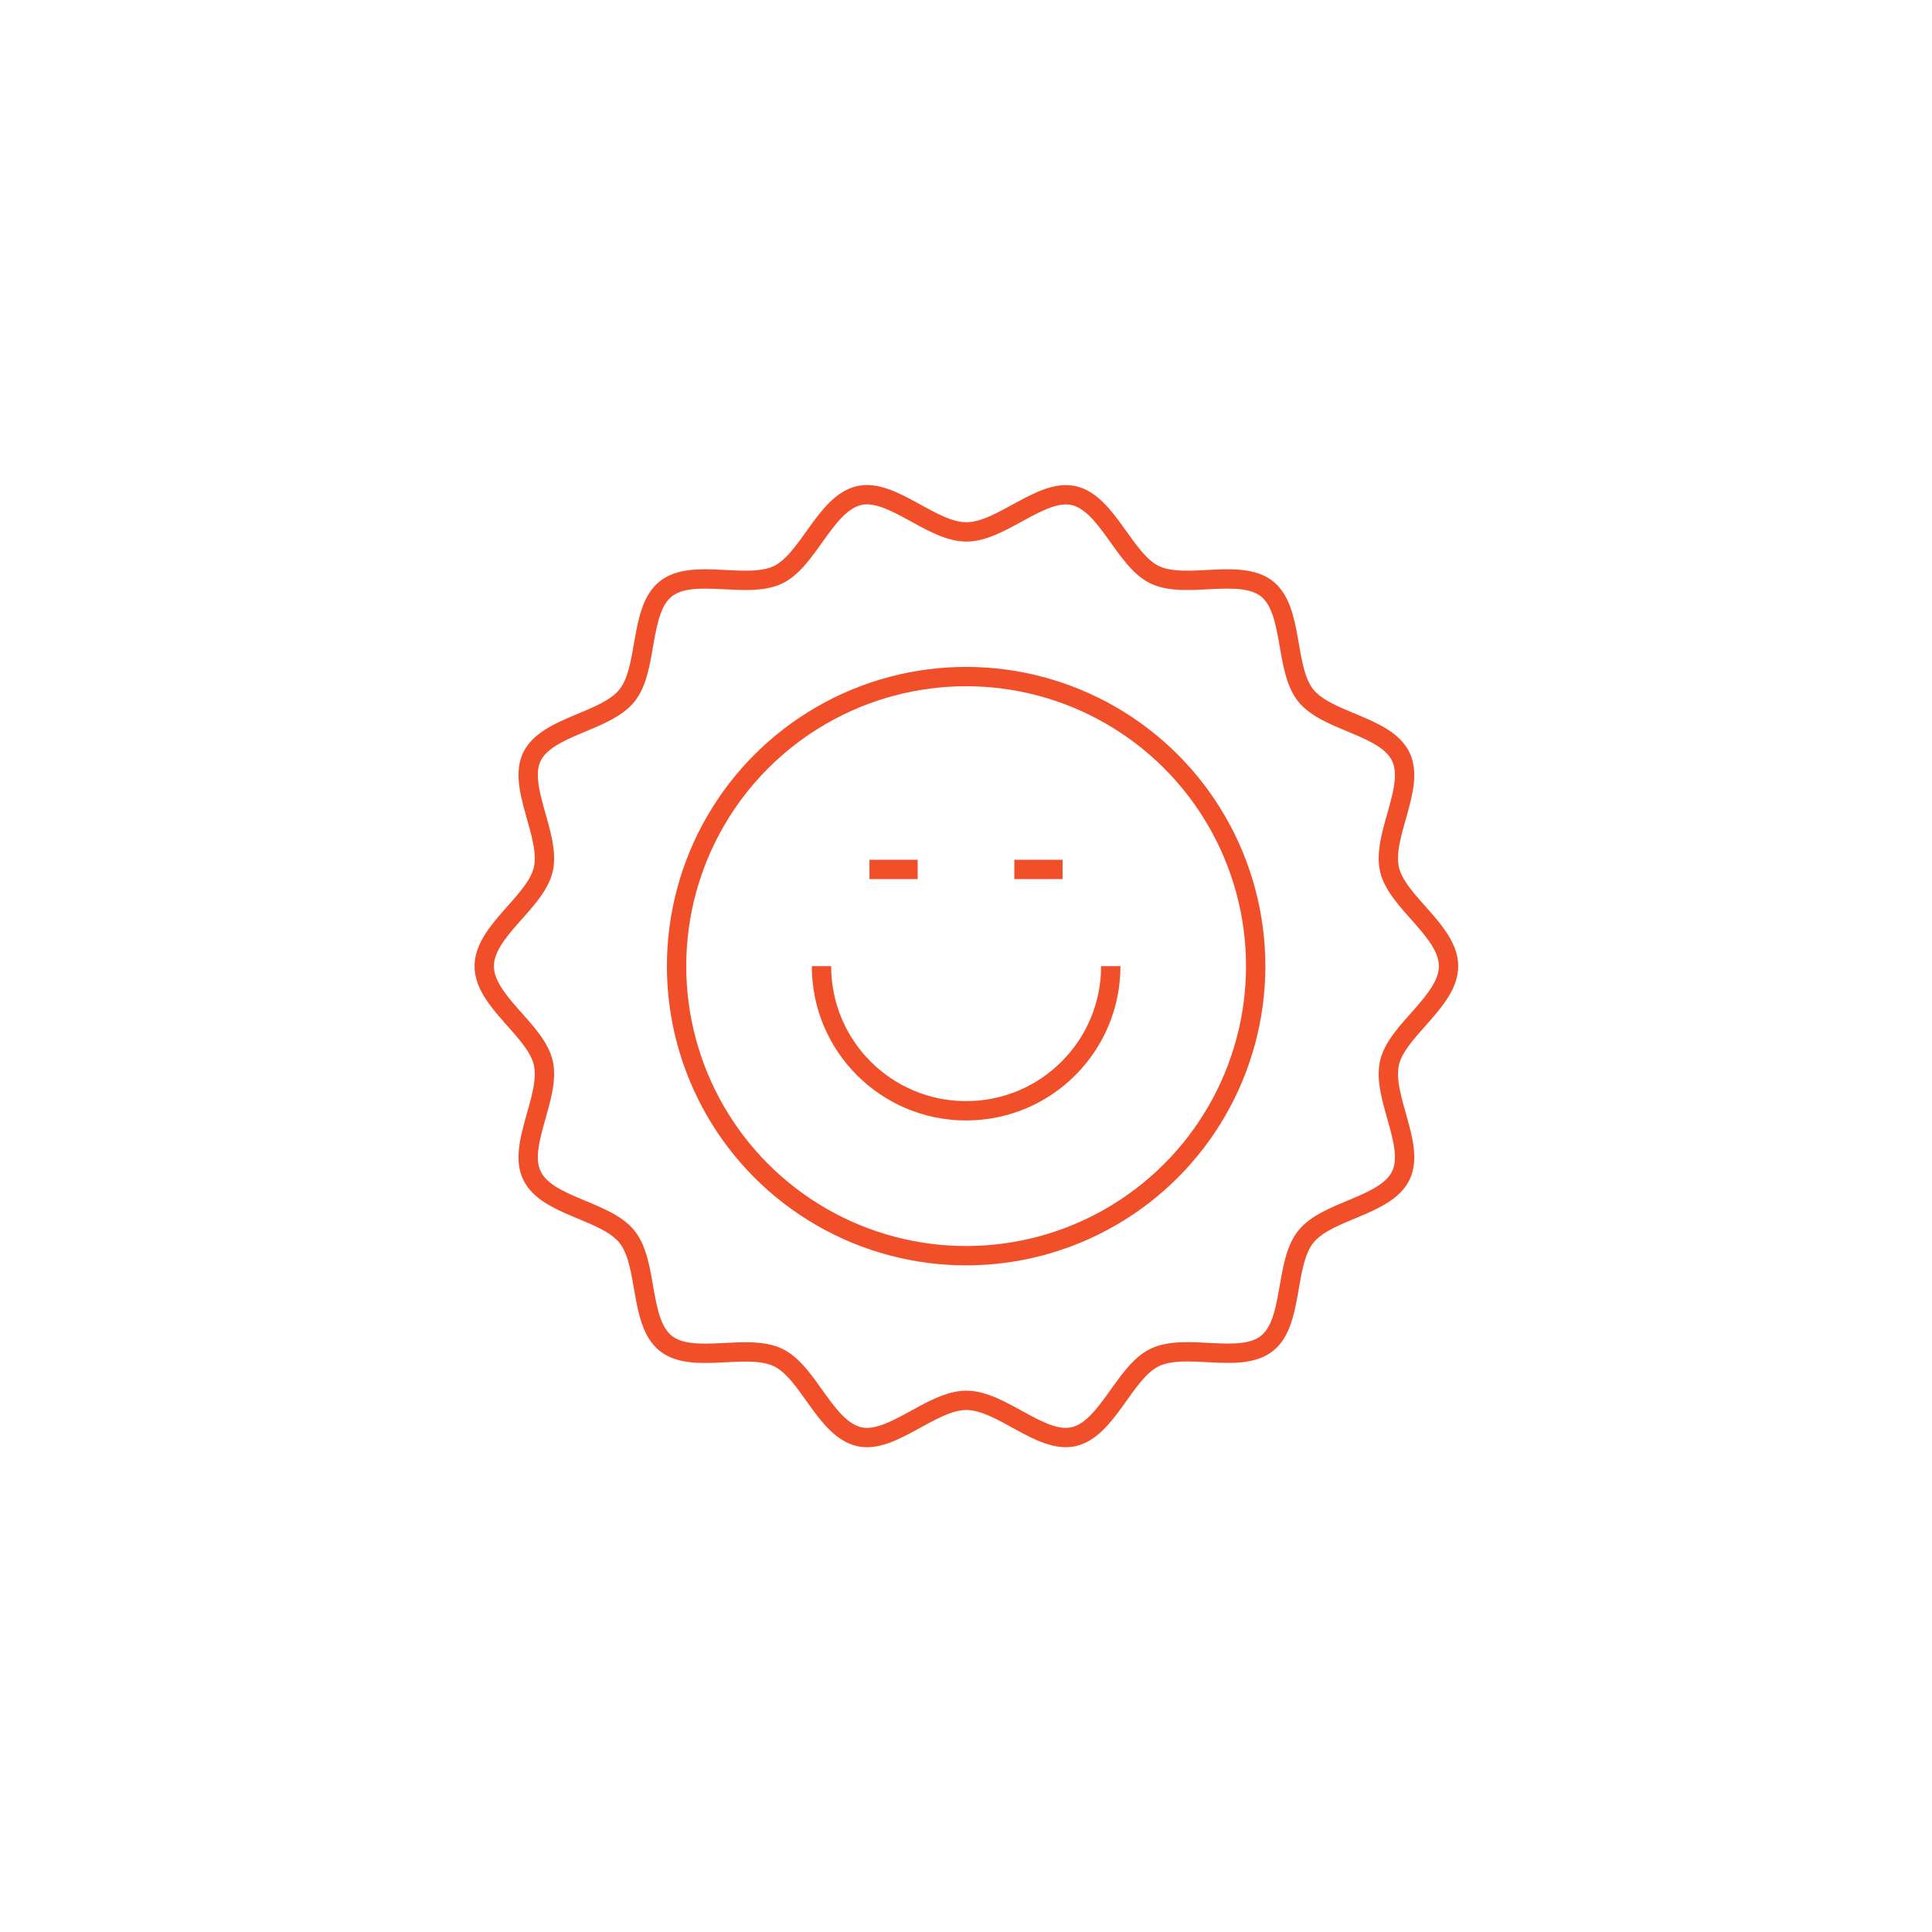 <?xml version="1.0" encoding="UTF-8"?><svg id="Layer_1" xmlns="http://www.w3.org/2000/svg" xmlns:xlink="http://www.w3.org/1999/xlink" viewBox="0 0 74.93 74.93"><defs><style>.cls-1{fill:#fff;}.cls-2{stroke:#f04f29;stroke-linejoin:round;stroke-width:.75px;}.cls-2,.cls-3{fill:none;}.cls-3{filter:url(#drop-shadow-1);}</style><filter id="drop-shadow-1" filterUnits="userSpaceOnUse"><feOffset dx="6" dy="6"/><feGaussianBlur result="blur" stdDeviation="5"/><feFlood flood-color="#000" flood-opacity=".2"/><feComposite in2="blur" operator="in"/><feComposite in="SourceGraphic"/></filter></defs><g class="cls-3"><circle class="cls-1" cx="37.47" cy="37.47" r="37.47"/></g><path class="cls-2" d="m56.18,37.47c0,1.36-2,2.48-2.29,3.75-.3,1.31,1.01,3.19.44,4.37-.58,1.2-2.87,1.34-3.69,2.38-.83,1.04-.46,3.3-1.5,4.13-1.04.83-3.15-.04-4.36.55-1.18.57-1.83,2.77-3.14,3.07-1.27.29-2.8-1.41-4.16-1.41s-2.89,1.7-4.16,1.41c-1.31-.3-1.96-2.5-3.14-3.07-1.21-.58-3.32.28-4.36-.55-1.04-.83-.67-3.09-1.5-4.13-.83-1.04-3.11-1.17-3.69-2.38-.57-1.18.74-3.06.44-4.37-.29-1.27-2.29-2.39-2.29-3.75s2-2.48,2.29-3.75c.3-1.31-1.01-3.19-.44-4.37.58-1.2,2.87-1.34,3.69-2.38.83-1.04.46-3.3,1.5-4.13,1.04-.83,3.15.03,4.36-.55,1.18-.57,1.83-2.77,3.14-3.07,1.27-.29,2.8,1.41,4.16,1.41s2.89-1.69,4.16-1.41c1.31.3,1.96,2.5,3.14,3.07,1.21.58,3.32-.28,4.36.55,1.04.83.67,3.09,1.5,4.13.83,1.04,3.11,1.17,3.69,2.38.57,1.19-.74,3.06-.44,4.37.29,1.27,2.29,2.39,2.29,3.75Z"/><circle class="cls-2" cx="37.47" cy="37.47" r="11.23"/><line class="cls-2" x1="39.34" y1="33.72" x2="41.21" y2="33.72"/><line class="cls-2" x1="33.72" y1="33.72" x2="35.59" y2="33.72"/><path class="cls-2" d="m43.08,37.47c0,3.1-2.51,5.61-5.61,5.61s-5.61-2.51-5.61-5.61"/></svg>